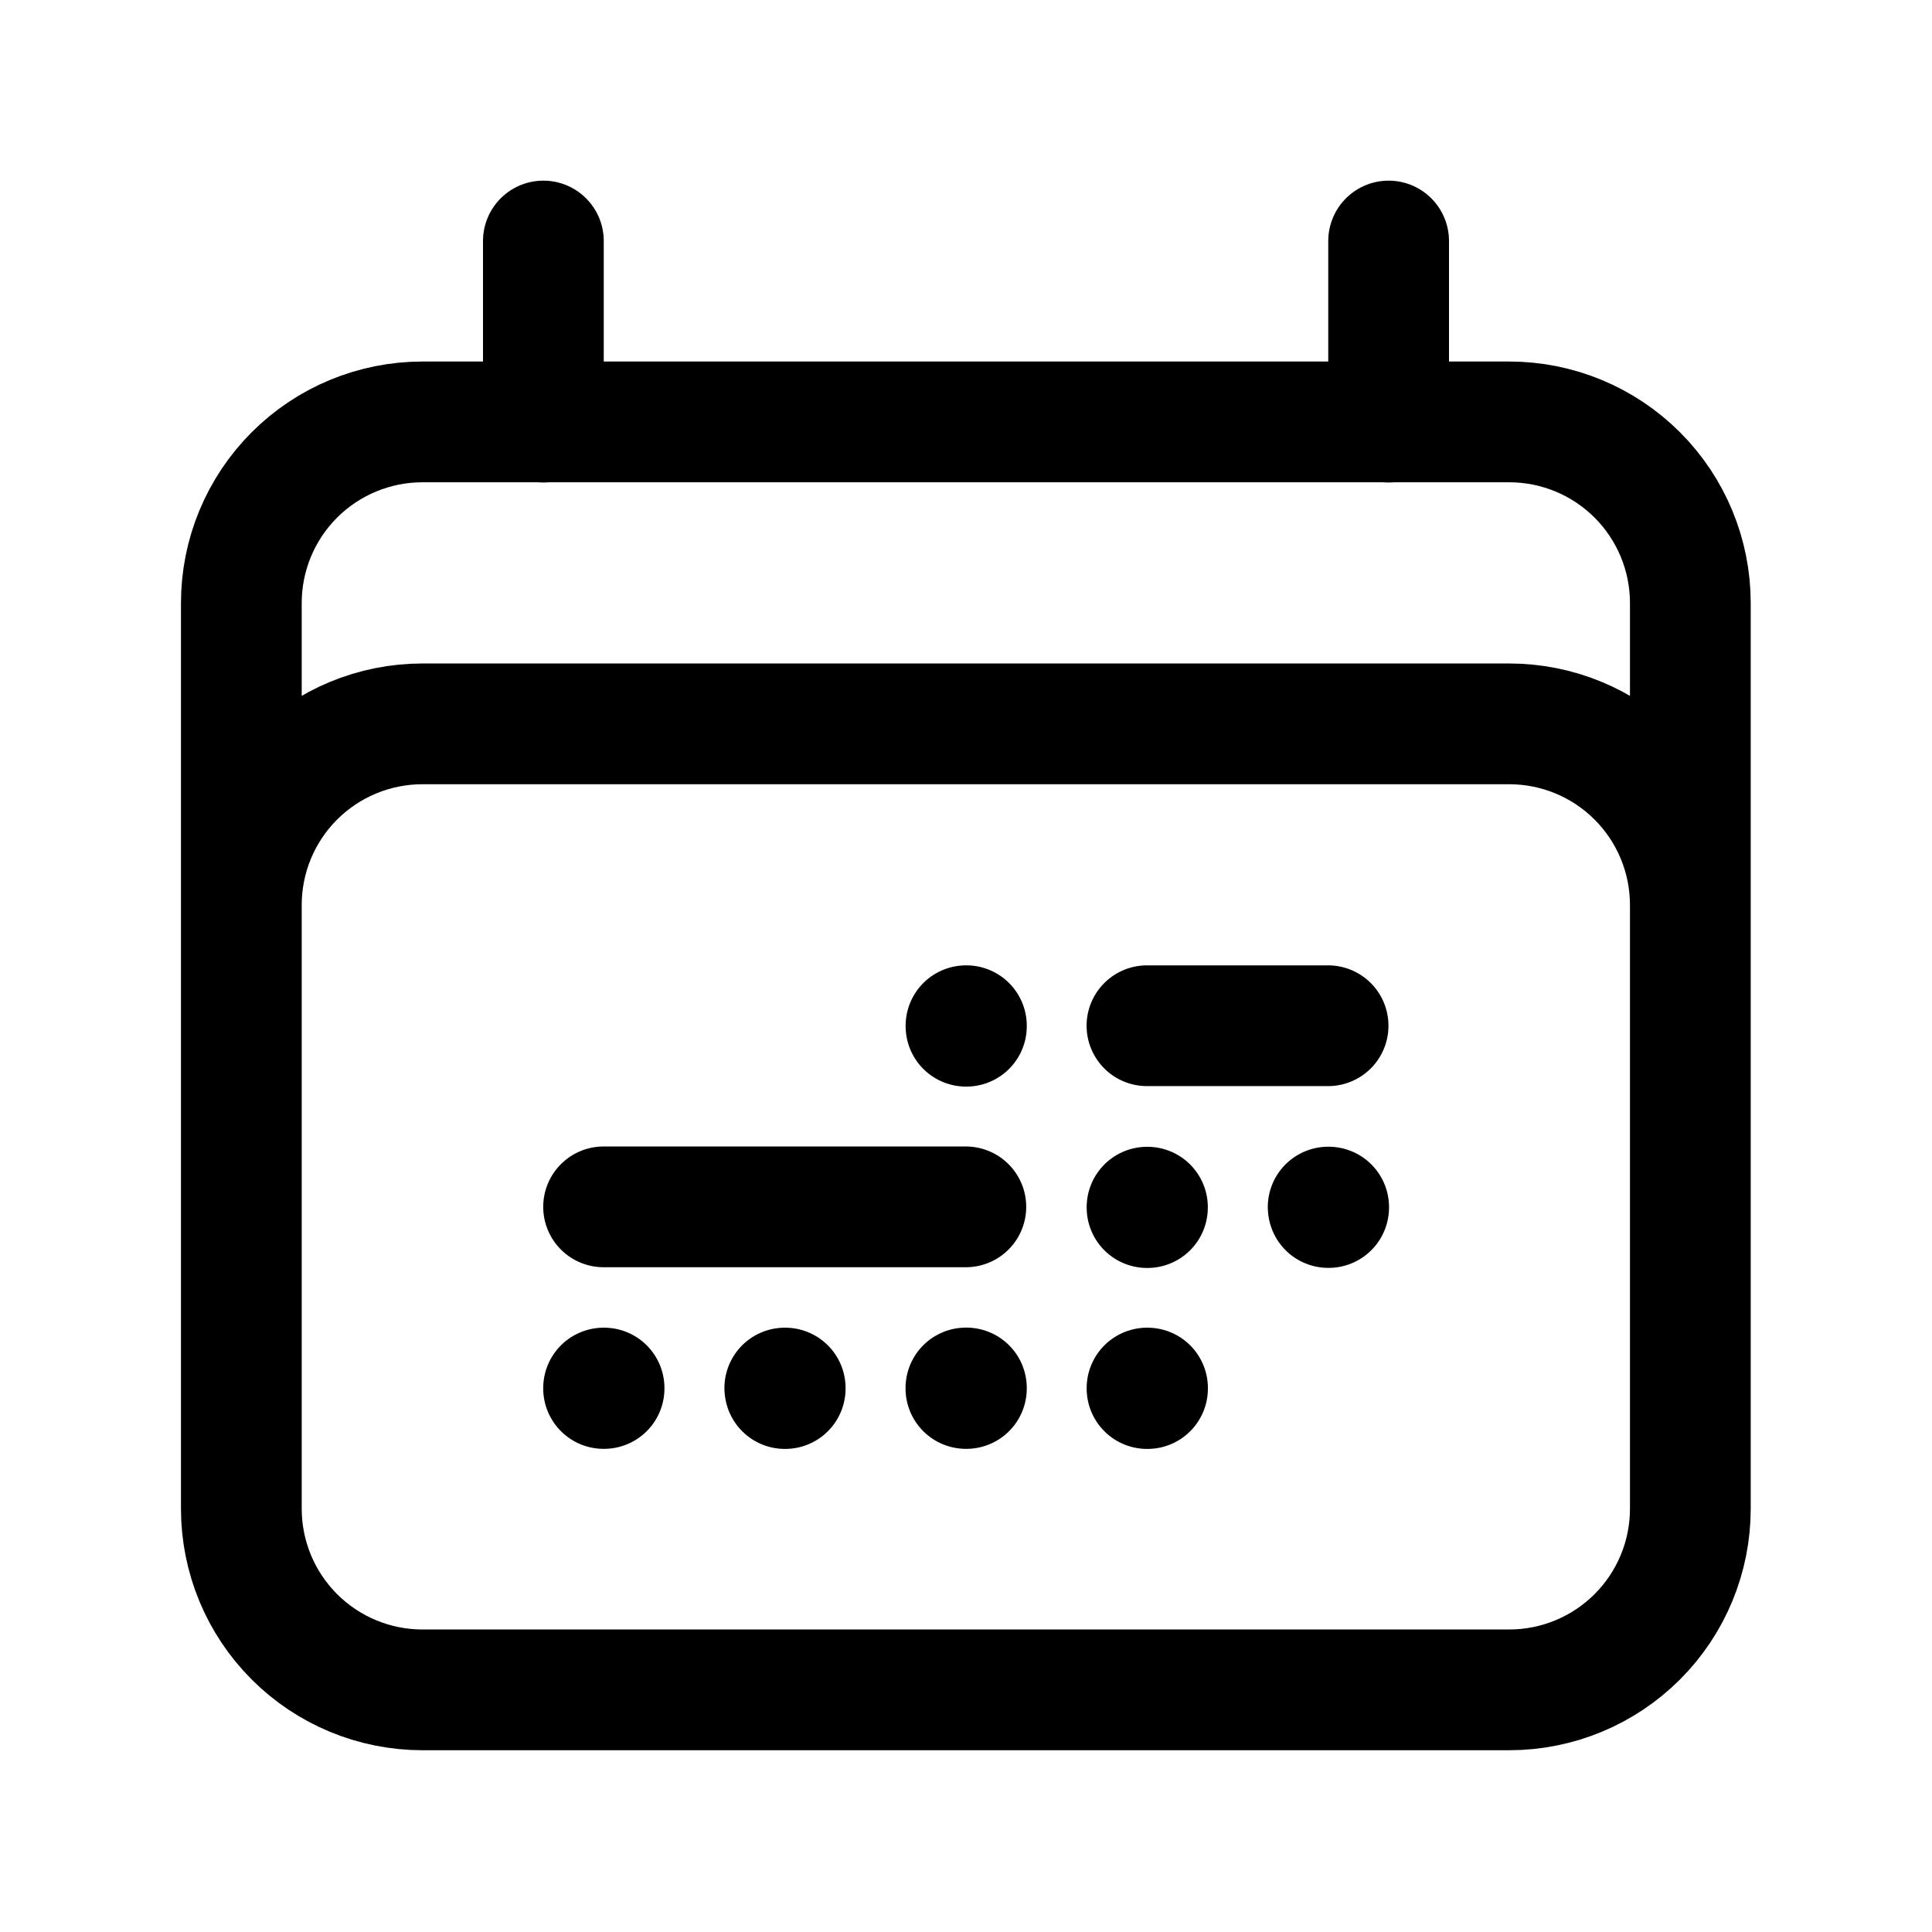 <svg width="24" height="24" viewBox="0 0 24 24" fill="none" xmlns="http://www.w3.org/2000/svg">
<path d="M6.75 2.994V5.244M17.25 2.994V5.244M2.998 18.744V7.491C2.998 6.894 3.235 6.322 3.657 5.9C4.079 5.478 4.651 5.241 5.248 5.241H18.748C19.345 5.241 19.917 5.478 20.339 5.9C20.761 6.322 20.998 6.894 20.998 7.491V18.742M20.998 18.742C20.998 19.339 20.761 19.911 20.339 20.333C19.917 20.755 19.345 20.992 18.748 20.992H5.248C4.651 20.992 4.079 20.755 3.657 20.333C3.235 19.911 2.998 19.339 2.998 18.742V11.242C2.998 10.645 3.235 10.073 3.657 9.651C4.079 9.229 4.651 8.992 5.248 8.992H18.748C19.345 8.992 19.917 9.229 20.339 9.651C20.761 10.073 20.998 10.645 20.998 11.242V18.742ZM14.248 12.742H16.498M7.498 14.992H11.998M12 12.742H12.005V12.748H12V12.742ZM11.999 17.242H12.005V17.248H11.999V17.242ZM9.749 17.243H9.754V17.249H9.75V17.243H9.749ZM7.499 17.243H7.504V17.248H7.498V17.243H7.499ZM14.249 14.996H14.254V15.001H14.249V14.996ZM14.249 17.243H14.255V17.249H14.249V17.243ZM16.499 14.995H16.505V15H16.5L16.499 14.995Z" stroke="black" stroke-width="1.5" stroke-linecap="round" stroke-linejoin="round"/>
</svg>
